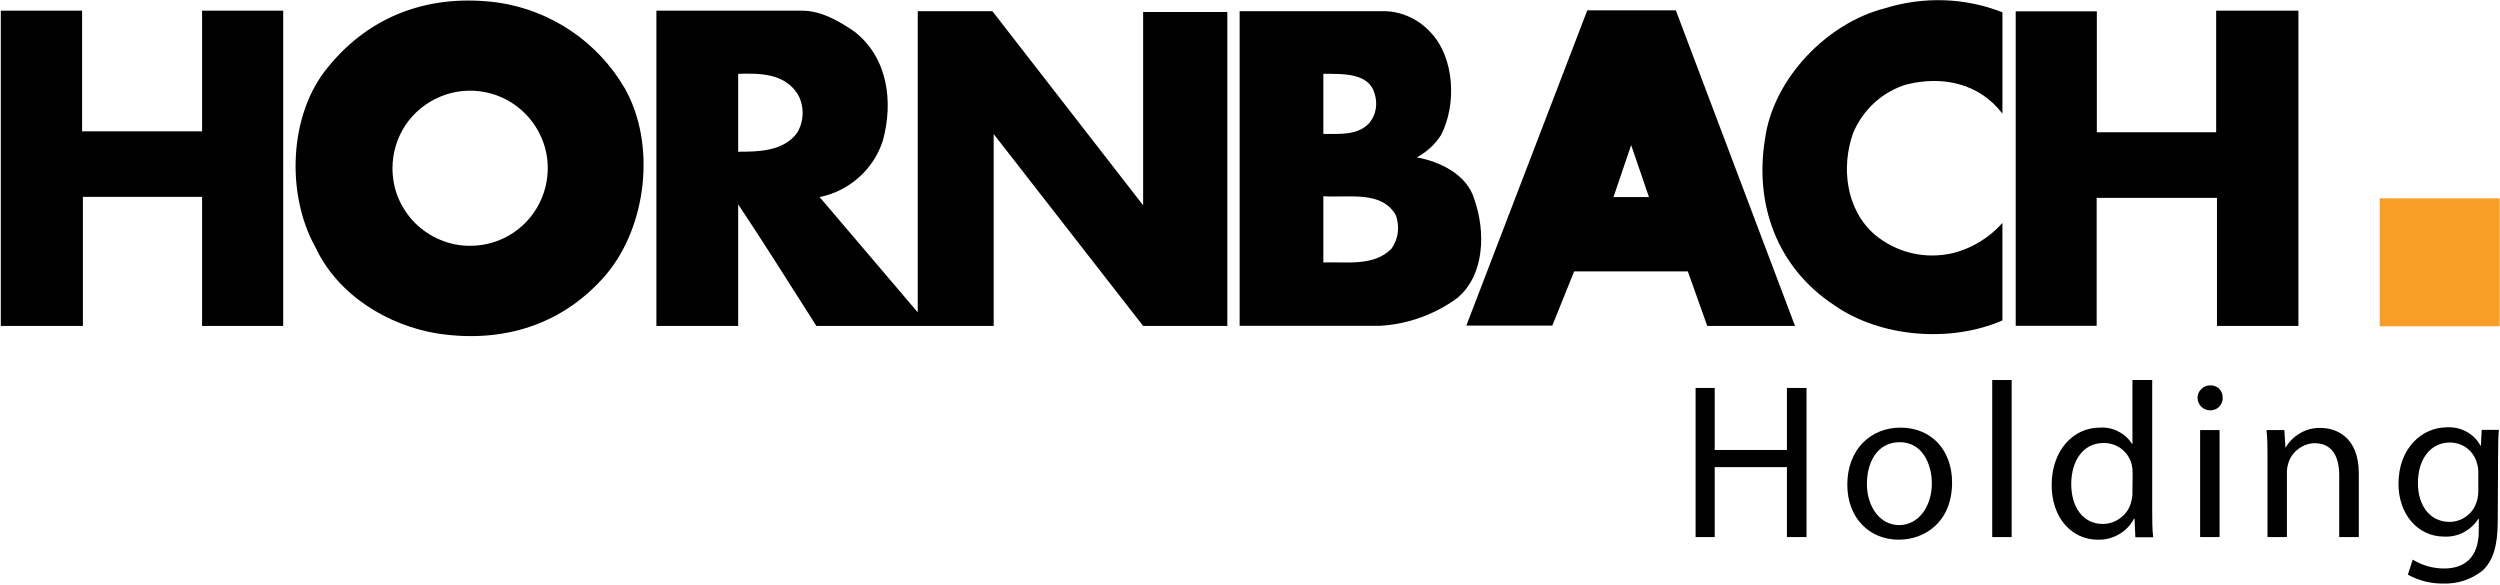 <svg version="1.2" xmlns="http://www.w3.org/2000/svg" viewBox="0 0 1544 361" width="1544" height="361"><style>.a{fill:#f99d27}</style><path class="a" d="m1543.8 122.5v79h-74.1v-79z"/><path  d="m1236.7 7.6v62.6c-14-18.5-36.6-23.6-59-18.1-7.5 2.2-14.3 6.1-20 11.3-5.7 5.2-10.2 11.6-13.2 18.7-7.5 21.1-4.5 47.1 13.1 62.6 6.6 5.6 14.5 9.6 22.9 11.6 8.4 2 17.2 2 25.7 0 11.8-3 22.4-9.5 30.5-18.6v60.2c-32.1 14-75.6 10.5-104-9.5-35.1-23.1-49.3-62.1-42.6-102.7 5-37 38.3-71.6 74.1-80.6 23.8-7.4 49.4-6.6 72.5 2.5z"/><path  d="m50.7 81.1h74.1v-74.5h50.1v194.7h-50.1v-79.7h-73.6v79.7h-50.7v-194.7h50.2z"/><path  d="m1295 81.7h73.7v-75.1h50.8v194.7h-50.3v-79.1h-74.3c0 25.5 0 52.3 0 79h-50v-194.2h50.1z"/><path fill-rule="evenodd" d="m527.8 19.6c20.5 16 24 43.1 17.5 67.1-2.8 8.8-7.9 16.7-14.8 22.8-6.9 6.2-15.3 10.4-24.3 12.2l60.6 71.2v-186h46.1l93.1 119.9c0-38.8 0-80 0-119.4h52v193.9h-52l-92.3-118.5v118.5h-109.5c-16-25-31.6-50.1-48.3-75.1v75.1h-50.5v-194.7h90c11.8 0 22.8 6.4 32.4 13zm-71.9 26v48.1c11.8 0 27.7 0 36.3-11.5 2.2-3.6 3.4-7.7 3.5-11.9 0.1-4.2-0.9-8.4-3-12.1-8-12.6-22.5-13.1-36.8-12.6z"/><path fill-rule="evenodd" d="m1108.6 201.3h-54.2l-12-33.7h-70.2l-13.5 33.5h-53.1l74.7-194.7h54.7zm-90.2-79.6l-11-32.1-10.9 32.1z"/><path fill-rule="evenodd" d="m884 20.5c14.4 15.6 15.6 44.1 6.1 62.7-3.7 5.9-8.9 10.7-15.1 14 14.1 2.5 31.1 10.5 35.6 26 7 20 6.4 47.1-10.9 61.1-13.8 10-30.2 15.9-47.2 16.9h-86.9v-194.3h89.5c5.5 0.1 10.9 1.4 15.9 3.8 4.9 2.3 9.4 5.7 13 9.8zm-66.7 25.1v37.1c10.5 0 21.6 1 28.6-7 2-2.5 3.3-5.5 3.8-8.7 0.5-3.1 0.2-6.4-0.8-9.4-3.6-12.6-19.5-12-31.6-12zm0 75.6v40.9c15-0.5 31.1 2.5 42.1-8.5 2.1-3 3.5-6.5 3.9-10.2 0.4-3.7 0-7.4-1.4-10.8-8.9-14.9-28.2-10.4-44.6-11.4z"/><path fill-rule="evenodd" d="m385.9 54.6c19.5 34.6 13.5 85.1-11.5 114.9-26.6 31.1-63.6 42.6-104 36.5-30.6-4.9-61.7-23.5-75.7-53.5-18.1-32.6-16.4-82.1 8-111.2 26.4-32.4 63.4-45.3 105-39.7 16.2 2.4 31.6 8.4 45.2 17.6 13.5 9.2 24.8 21.3 33 35.4zm-95.4 97.2c9.5 0 18.7-2.8 26.6-8.1 7.9-5.3 14-12.8 17.6-21.6 3.6-8.7 4.5-18.4 2.7-27.6-1.9-9.3-6.5-17.8-13.2-24.5-6.7-6.7-15.3-11.3-24.6-13.1-9.3-1.8-18.9-0.9-27.7 2.8-8.7 3.6-16.2 9.7-21.5 17.6-5.2 7.9-8 17.1-8 26.6 0 6.3 1.2 12.6 3.6 18.4 2.5 5.8 6 11.1 10.5 15.6 4.5 4.4 9.8 7.9 15.6 10.3 5.8 2.4 12.1 3.7 18.4 3.6z"/><path  d="m1059 239.6v38.3h44.6v-38.3h12.1v92.1h-12.1v-43.2h-44.6v43.2h-11.8v-92.1z"/><path fill-rule="evenodd" d="m1172.6 333.3c-17.8 0-31.7-13.1-31.7-34 0-21.9 14.6-35.2 32.8-35.2 19.1 0 31.9 13.8 31.9 33.9 0 24.6-17.1 35.3-32.8 35.3zm0.4-9c11.5 0 20.1-11 20.1-25.9 0-11.2-5.5-25.3-19.8-25.3-14.4 0-20.3 13.1-20.3 25.7 0 14.5 8.3 25.5 19.9 25.5z"/><path  d="m1242.4 234.7v97h-12v-97z"/><path fill-rule="evenodd" d="m1329.2 234.7v80c0 5.9 0 12.6 0.6 17.1h-11l-0.5-11.5h-0.3c-2.2 4.1-5.4 7.5-9.4 9.7-3.9 2.3-8.5 3.5-13.1 3.3-16 0-28.4-13.5-28.4-33.7 0-21.8 13.7-35.5 29.6-35.5 4-0.3 7.9 0.5 11.4 2.3 3.5 1.7 6.5 4.4 8.6 7.7h0.3v-39.4zm-12.1 57.8q0.1-2.7-0.5-5.4c-0.9-3.9-3.2-7.4-6.4-9.9-3.2-2.4-7.1-3.7-11.1-3.6-12.5 0-19.9 10.9-19.9 25.4 0 13.5 6.7 24.6 19.6 24.6 4.1 0 8.1-1.5 11.3-4.1 3.3-2.6 5.5-6.2 6.3-10.3q0.7-2.7 0.6-5.5z"/><path  d="m1364.8 253.4c-2.1 0-4-0.9-5.4-2.3-1.4-1.5-2.2-3.5-2.2-5.5 0-2.1 0.9-4 2.4-5.4 1.4-1.5 3.4-2.2 5.5-2.2q1.5-0.1 2.9 0.5c1 0.4 1.9 0.9 2.6 1.6q1.1 1.1 1.6 2.6 0.6 1.4 0.5 3c0.1 1-0.1 2-0.5 3-0.4 1-1 1.8-1.7 2.6-0.8 0.7-1.7 1.3-2.6 1.6-1 0.4-2.1 0.6-3.1 0.5zm6 12.2v66.1h-12v-66.1z"/><path  d="m1400.4 283.5c0-6.9 0-12.4-0.6-17.9h11l0.7 11c2.2-3.9 5.4-7 9.3-9.2 3.8-2.2 8.2-3.3 12.6-3.1 9.2 0 23.4 5.4 23.4 28.1v39.3h-12.1v-38.3c0-10.7-3.9-19.7-15.3-19.7-3.6 0.1-7.1 1.4-10 3.6-2.9 2.2-5.1 5.2-6.1 8.7-0.6 1.8-0.9 3.6-0.9 5.5v40.2h-12z"/><path fill-rule="evenodd" d="m1542.6 322.1c0 15.3-3.1 24.5-9.4 30.3-6.9 5.5-15.5 8.3-24.2 8-7.7 0.1-15.3-1.8-21.9-5.5l3-9.3c5.8 3.6 12.5 5.5 19.4 5.5 12.3 0 21.4-6.5 21.4-23.3v-7.4h-0.3c-2.2 3.6-5.4 6.4-9.1 8.4-3.7 1.9-7.8 2.8-12 2.6-16.4 0-28.2-14-28.2-32.5 0-22.4 14.7-35 30-35 4.2-0.2 8.3 0.7 12 2.7 3.7 2 6.7 5 8.7 8.7h0.2l0.5-9.8h10.6c-0.4 4.6-0.5 9.9-0.5 18zm-12-30.5c0-1.8-0.2-3.7-0.8-5.4-0.9-3.7-3.1-7-6.2-9.4-3-2.3-6.7-3.5-10.6-3.5-11.5 0-19.7 9.7-19.7 25.2 0 12.8 6.7 23.8 19.6 23.8 3.7 0 7.4-1.2 10.4-3.5 3-2.2 5.2-5.3 6.3-9 0.7-2 1-4.2 1-6.4z"/></svg>
